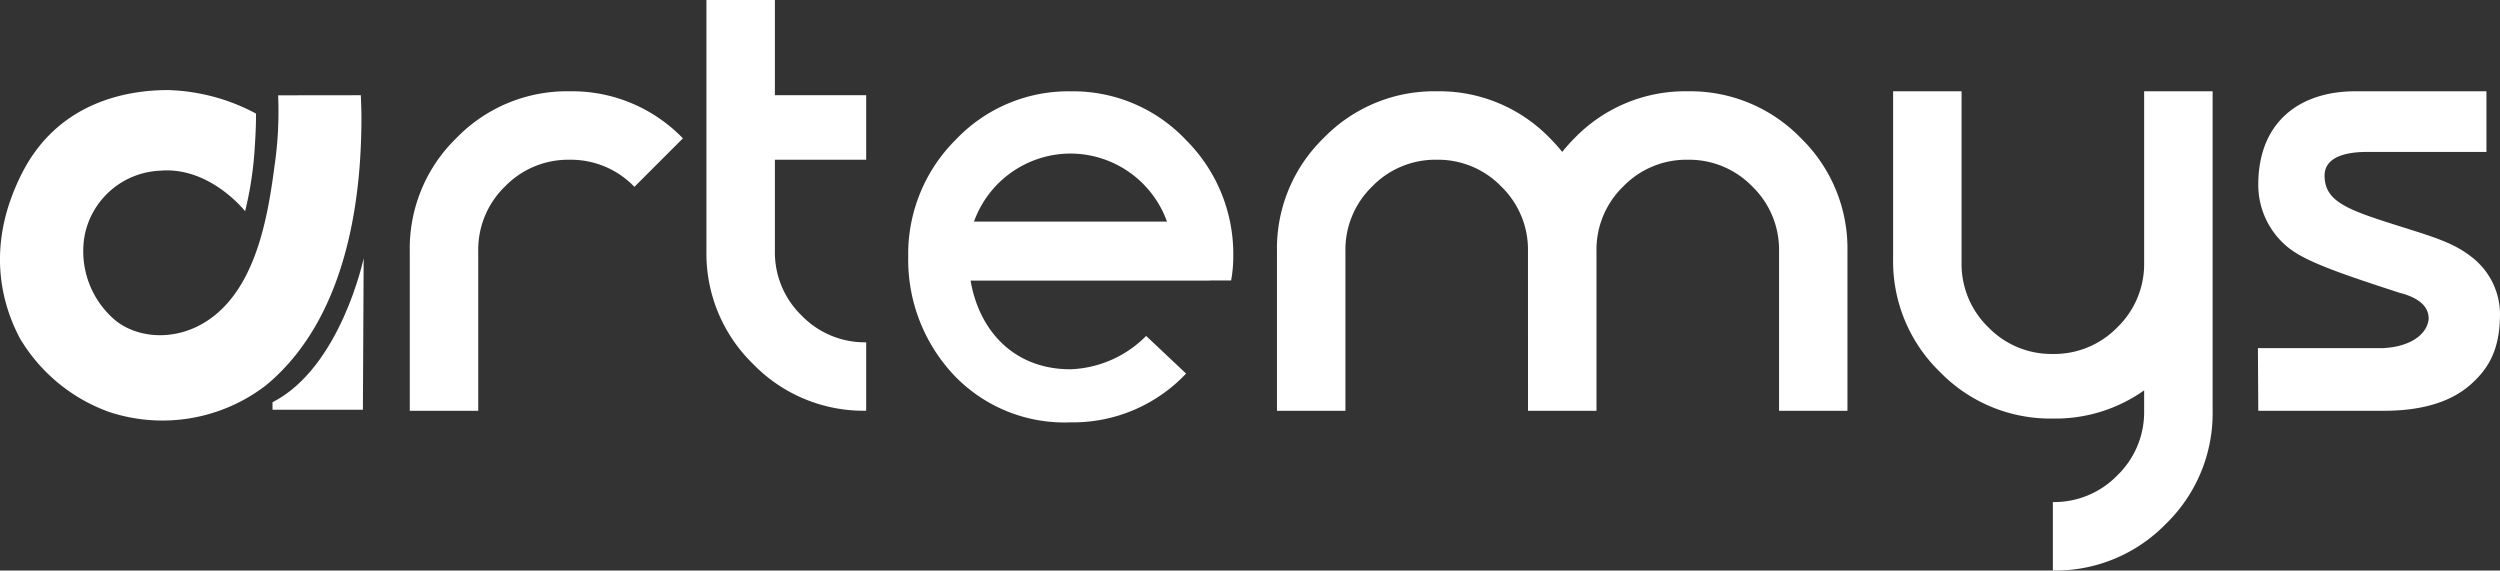 <svg id="Groupe_278" data-name="Groupe 278" xmlns="http://www.w3.org/2000/svg" width="245.688" height="56.067" viewBox="0 0 245.688 56.067">
  <rect x="0" y="0" width="245.688" height="56.067" fill="#333333" stroke="none"/>
  <path id="Tracé_354" data-name="Tracé 354" d="M0-11.565A15.131,15.131,0,0,1,4.59-22.674,15.131,15.131,0,0,1,15.7-27.264a15.131,15.131,0,0,1,11.108,4.59l.035.035-4.766,4.766-.035-.035A8.643,8.643,0,0,0,15.7-20.536a8.643,8.643,0,0,0-6.343,2.629,8.643,8.643,0,0,0-2.628,6.343v15.7H0Z" transform="translate(40.27 36.235)" fill="#fff"/>
  <path id="Tracé_355" data-name="Tracé 355" d="M-4.957-11.565v8.971A8.641,8.641,0,0,0-2.329,3.748,8.64,8.64,0,0,0,4.014,6.376V13.1A15.128,15.128,0,0,1-7.094,8.514,15.128,15.128,0,0,1-11.685-2.594v-24.67h6.728v9.353H4.014v6.346Z" transform="translate(81.11 27.264)" fill="#fff"/>
  <path id="Tracé_356" data-name="Tracé 356" d="M-18.174-11.565A8.643,8.643,0,0,0-20.8-17.908a8.644,8.644,0,0,0-6.343-2.629,8.643,8.643,0,0,0-6.343,2.629,8.643,8.643,0,0,0-2.628,6.343v15.7h-6.728v-15.7a15.129,15.129,0,0,1,4.591-11.109,15.129,15.129,0,0,1,11.108-4.59,15.131,15.131,0,0,1,11.108,4.59,16.635,16.635,0,0,1,1.226,1.367,16.531,16.531,0,0,1,1.226-1.367,15.131,15.131,0,0,1,11.108-4.59,15.131,15.131,0,0,1,11.108,4.59,15.131,15.131,0,0,1,4.59,11.109v15.7H6.5v-15.7a8.643,8.643,0,0,0-2.628-6.343,8.646,8.646,0,0,0-6.343-2.629,8.643,8.643,0,0,0-6.343,2.629,8.643,8.643,0,0,0-2.628,6.343v15.7h-6.728Z" transform="translate(168.336 36.235)" fill="#fff"/>
  <path id="Tracé_357" data-name="Tracé 357" d="M0-12.128V-28.591H6.728v16.845A8.642,8.642,0,0,0,9.356-5.4,8.642,8.642,0,0,0,15.7-2.776,8.643,8.643,0,0,0,22.041-5.4a8.64,8.64,0,0,0,2.629-6.343V-28.591H31.4v31.4a15.133,15.133,0,0,1-4.59,11.109A15.131,15.131,0,0,1,15.7,18.506V11.778A8.645,8.645,0,0,0,22.041,9.15,8.643,8.643,0,0,0,24.67,2.807V.8A15.077,15.077,0,0,1,15.7,3.571,15.13,15.13,0,0,1,4.59-1.02,15.127,15.127,0,0,1,0-12.128" transform="translate(186.046 37.562)" fill="#fff"/>
  <path id="Tracé_358" data-name="Tracé 358" d="M-7.058,0H5.823V5.962H-6.042c-2.383.023-4.063.7-4.044,2.36.028,2.494,2.191,3.3,7.081,4.848,3.36,1.061,5.493,1.664,7.238,3.016a7.117,7.117,0,0,1,2.921,5.66c0,3.341-.969,5.289-2.908,6.994S-.532,31.4-4.269,31.4H-16.6l-.035-6.154H-4.445C-1.5,25.127.029,23.782.146,22.357q0-1.822-2.874-2.558C-9.2,17.7-12.2,16.616-13.845,15.2A7.9,7.9,0,0,1-16.6,9.181C-16.6,3.014-12.535,0-7.058,0" transform="translate(238.533 8.97)" fill="#fff"/>
  <path id="Tracé_359" data-name="Tracé 359" d="M-20.091-3.5a15.253,15.253,0,0,0-11.3-4.756A15.252,15.252,0,0,0-42.692-3.5a15.822,15.822,0,0,0-4.67,11.509,16.517,16.517,0,0,0,4.67,11.811,14.983,14.983,0,0,0,11.3,4.454,15.253,15.253,0,0,0,11.3-4.756l.036-.036-3.924-3.7a11.025,11.025,0,0,1-7.438,3.278c-5.508,0-8.965-3.731-9.816-8.715H-17.7v-.012h2.068a12.783,12.783,0,0,0,.214-2.323A15.824,15.824,0,0,0-20.091-3.5M-31.417-2.14a10.1,10.1,0,0,1,9.486,6.689H-40.9A10.1,10.1,0,0,1-31.417-2.14" transform="translate(136.618 17.231)" fill="#fff"/>
  <path id="Tracé_360" data-name="Tracé 360" d="M-17.746-8.772s-3.453-4.415-8.36-3.985a7.9,7.9,0,0,0-7.412,6.375A8.873,8.873,0,0,0-30.511,1.94C-28.1,3.917-23.561,4.2-20.107.91c3.673-3.492,4.667-9.7,5.253-14.141a36.9,36.9,0,0,0,.351-6.933l8.128-.01s.06,1.41.06,2.132c0,6.21-.764,19.237-9.37,26.368a16.68,16.68,0,0,1-15.474,2.61,16.813,16.813,0,0,1-8.717-7.215c-1.737-3.278-3.452-9.026.2-16.224s10.652-8.177,14.345-8.177a19.435,19.435,0,0,1,8.656,2.31s.017,1.312-.118,3.2a34.711,34.711,0,0,1-.955,6.4" transform="translate(41.835 29.532)" fill="#fff"/>
  <path id="Tracé_361" data-name="Tracé 361" d="M0-10.422v.735H8.882L8.957-24.57S6.706-13.848,0-10.422" transform="translate(26.782 49.951)" fill="#fff"/>
</svg>